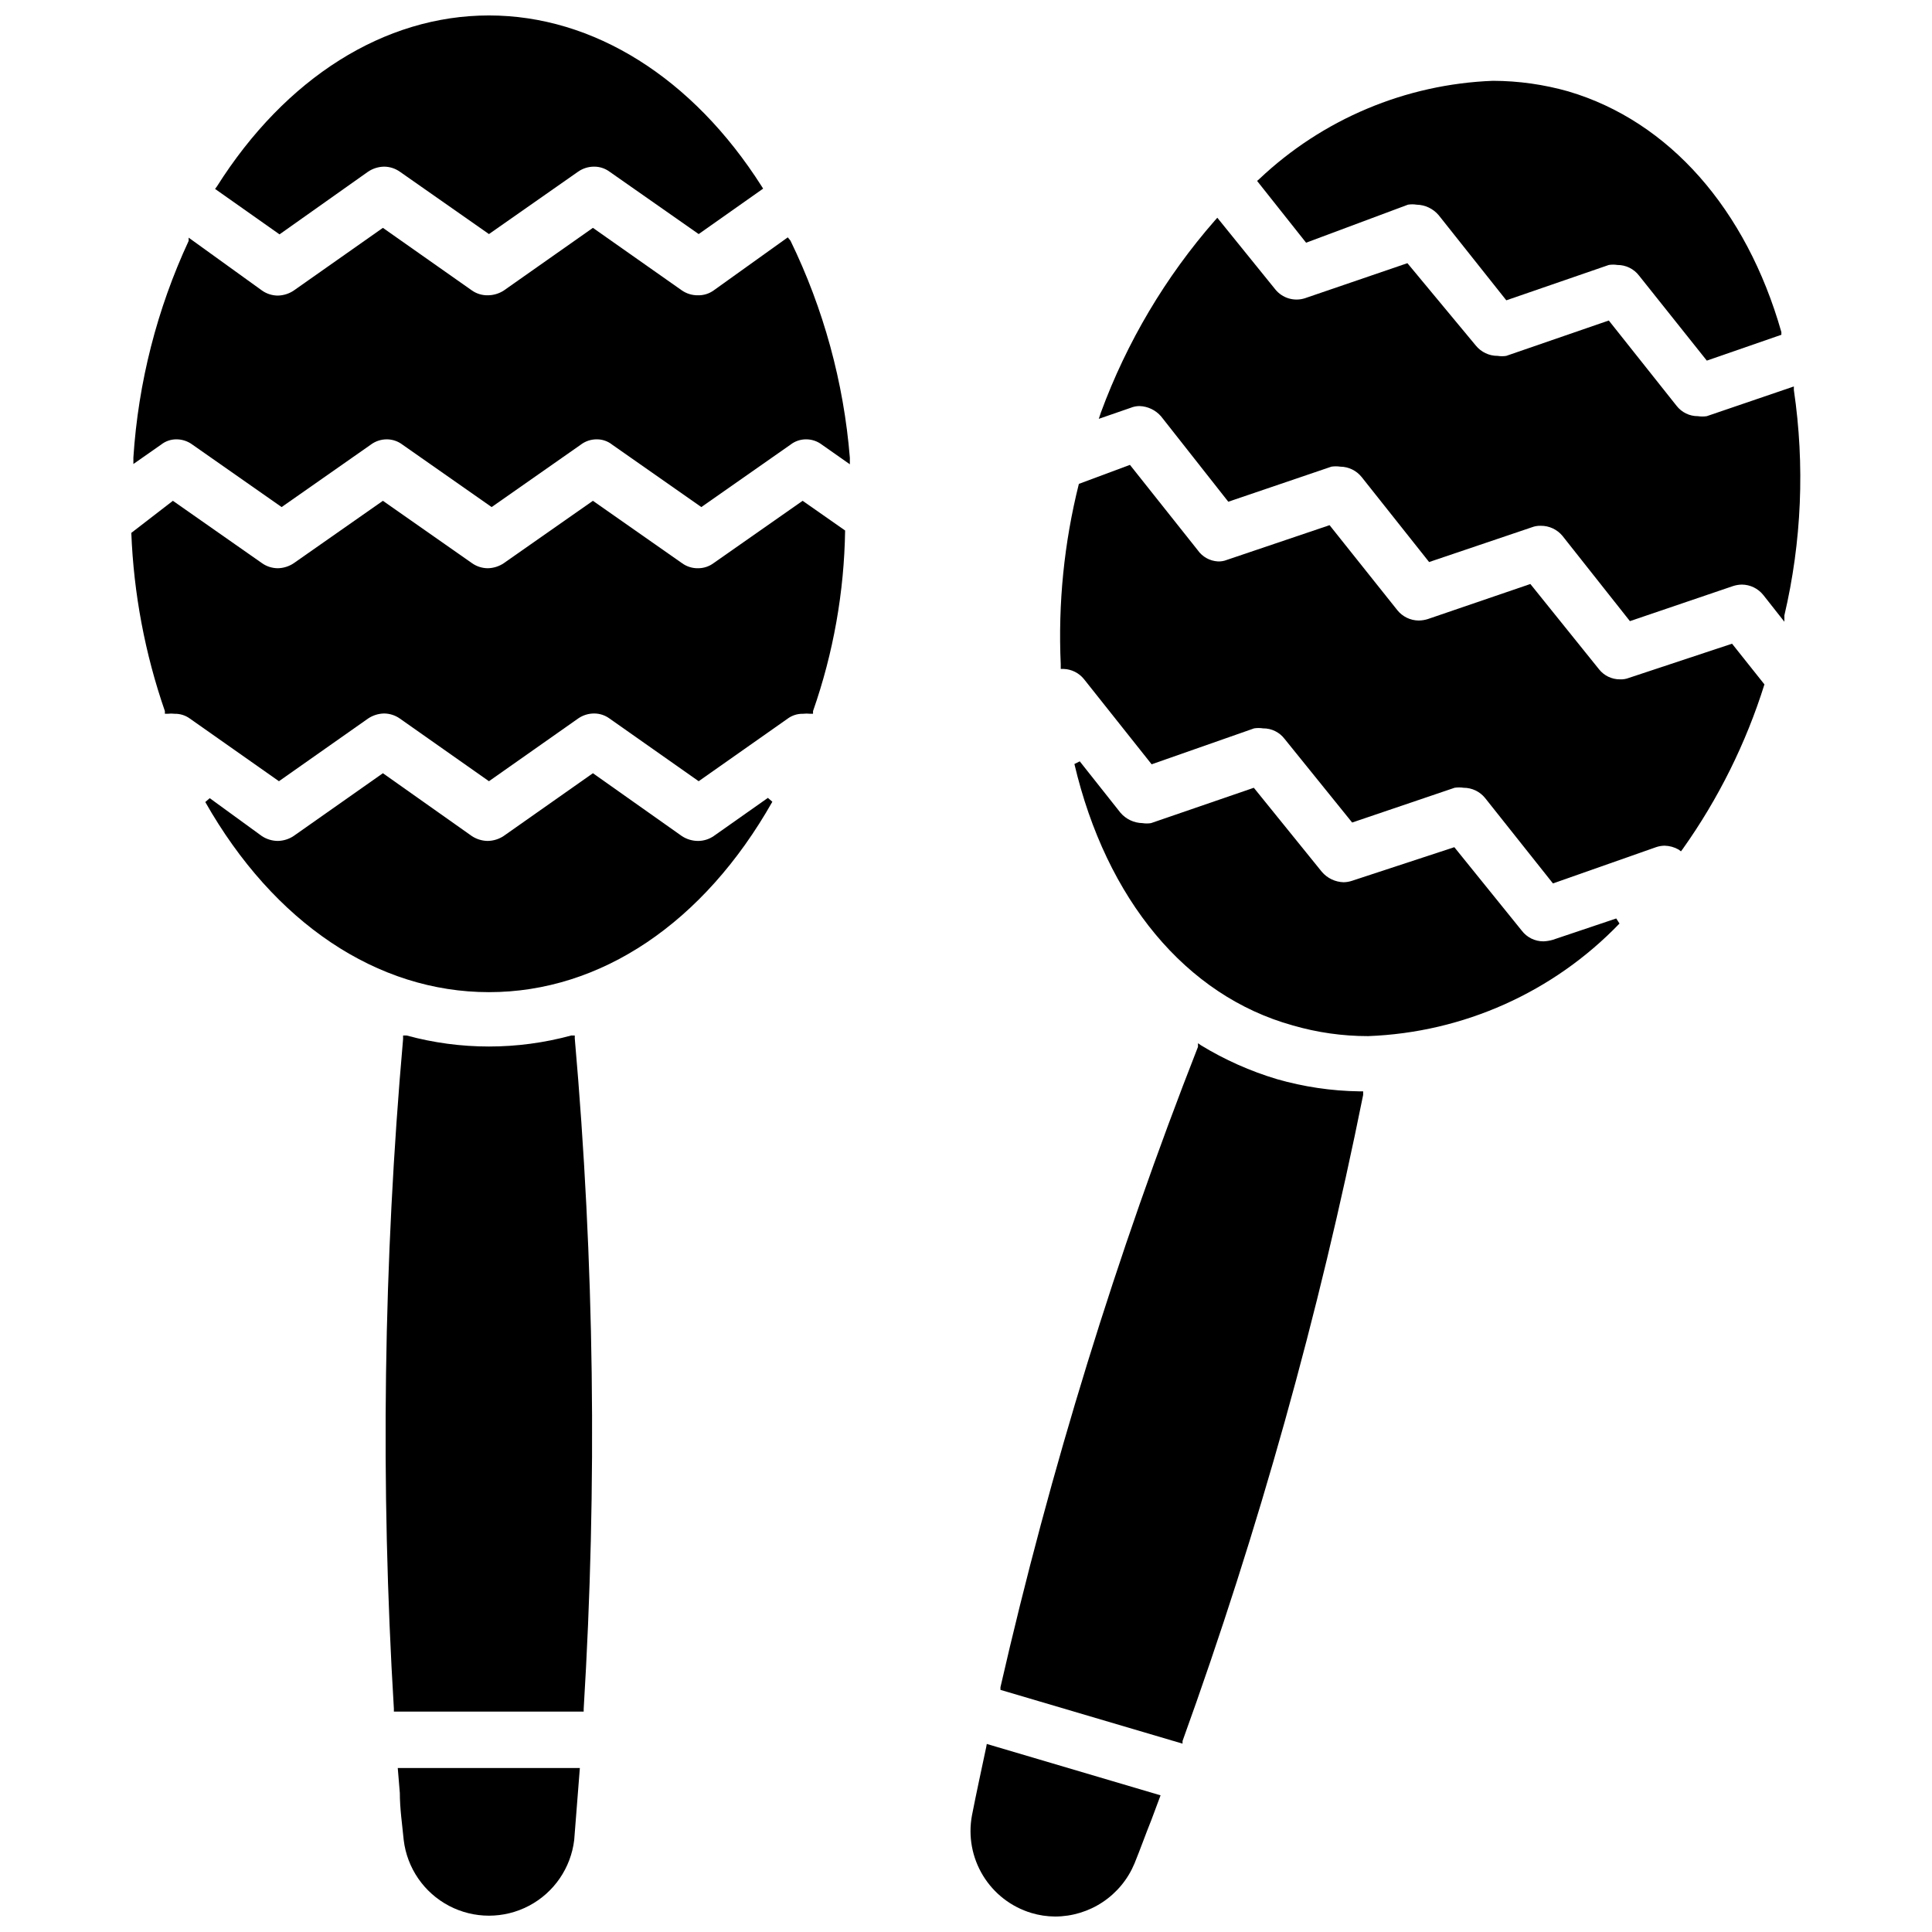 <?xml version="1.0" encoding="UTF-8"?>
<!-- The Best Svg Icon site in the world: iconSvg.co, Visit us! https://iconsvg.co -->
<svg width="800px" height="800px" version="1.1" viewBox="144 144 512 512" xmlns="http://www.w3.org/2000/svg">
 <defs>
  <clipPath id="c">
   <path d="m200 148.09h147v58.906h-147z"/>
  </clipPath>
  <clipPath id="b">
   <path d="m249 612h49v39.902h-49z"/>
  </clipPath>
  <clipPath id="a">
   <path d="m401 606h51v45.902h-51z"/>
  </clipPath>
 </defs>
 <g clip-path="url(#c)">
  <path d="m241.54 189.5c1.258-0.844 2.734-1.309 4.25-1.336 1.496 0.008 2.949 0.477 4.172 1.336l23.617 16.531 23.617-16.531c1.246-0.871 2.731-1.34 4.25-1.336 1.473-0.008 2.906 0.461 4.094 1.336l23.617 16.531 17.082-12.043-0.395-0.629c-18.266-28.734-44.555-45.266-72.266-45.266-27.711 0-53.922 16.531-72.109 45.344l-0.473 0.629 17.082 12.043z"/>
 </g>
 <path d="m353.48 207.77-0.711-0.867-19.68 14.09c-1.195 0.848-2.629 1.289-4.094 1.262-1.512 0.027-2.996-0.414-4.25-1.262l-23.617-16.609-23.617 16.609h0.004c-1.27 0.82-2.746 1.258-4.254 1.262-1.488 0.027-2.945-0.414-4.172-1.262l-23.617-16.609-23.617 16.609h0.004c-1.258 0.848-2.734 1.312-4.25 1.34-1.496-0.012-2.953-0.477-4.176-1.34l-19.441-14.012v0.867c-8.387 18.059-13.352 37.516-14.645 57.387v1.73l7.32-5.117h0.004c1.16-0.93 2.606-1.43 4.094-1.418 1.531 0 3.023 0.5 4.25 1.418l23.617 16.531 23.617-16.531h-0.004c1.227-0.918 2.719-1.418 4.25-1.418 1.512 0 2.977 0.5 4.176 1.418l23.617 16.531 23.617-16.531h-0.004c1.223-0.93 2.715-1.43 4.25-1.418 1.488-0.012 2.934 0.488 4.094 1.418l23.617 16.531 23.617-16.531c1.188-0.93 2.66-1.43 4.172-1.418 1.508 0 2.973 0.5 4.172 1.418l7.398 5.195v-1.73c-1.629-19.992-6.969-39.508-15.742-57.543z"/>
 <path d="m333.09 293.25c-1.184 0.875-2.621 1.344-4.094 1.34-1.523 0.027-3.016-0.441-4.25-1.34l-23.617-16.531-23.617 16.531h0.004c-1.262 0.848-2.738 1.312-4.254 1.34-1.492-0.012-2.949-0.477-4.172-1.34l-23.617-16.531-23.617 16.531h0.004c-1.258 0.848-2.734 1.312-4.25 1.34-1.496-0.012-2.953-0.477-4.176-1.34l-23.617-16.531-11.02 8.5c0.625 16.098 3.625 32.012 8.898 47.234v0.707h0.707c0.629-0.074 1.262-0.074 1.891 0 1.438-0.027 2.848 0.414 4.012 1.262l23.617 16.609 23.617-16.609c1.258-0.848 2.734-1.312 4.25-1.34 1.496 0.012 2.949 0.477 4.172 1.34l23.617 16.609 23.617-16.609c1.246-0.875 2.731-1.34 4.25-1.34 1.473-0.004 2.906 0.465 4.094 1.34l23.617 16.609 23.617-16.609h-0.004c1.168-0.848 2.574-1.289 4.016-1.262 0.652-0.074 1.312-0.074 1.969 0h0.707v-0.707c5.387-15.395 8.258-31.555 8.504-47.863l-11.258-7.871z"/>
 <path d="m333.09 365.6c-1.211 0.812-2.633 1.254-4.094 1.258-1.508-0.004-2.984-0.438-4.25-1.258l-23.617-16.688-23.617 16.609h0.004c-1.262 0.848-2.738 1.309-4.254 1.336-1.48-0.016-2.926-0.453-4.172-1.258l-23.617-16.688-23.617 16.609h0.004c-1.258 0.848-2.734 1.309-4.25 1.336-1.484-0.016-2.93-0.453-4.176-1.258l-13.852-10.074-1.18 1.023c18.184 32.039 45.578 50.383 75.18 50.383 29.598 0 56.914-18.344 75.098-50.461l-1.18-1.023z"/>
 <g clip-path="url(#b)">
  <path d="m249.96 619.16c0 4.172 0.629 8.344 1.023 12.438 0.879 7.441 5.367 13.973 12 17.461 6.633 3.488 14.555 3.488 21.188 0 6.629-3.488 11.117-10.02 12-17.461l1.496-19.051h-48.258z"/>
 </g>
 <path d="m296.32 418.42h-0.945c-14.277 3.887-29.332 3.887-43.609 0h-0.945v0.945c-5.211 59.004-6.027 118.31-2.441 177.44v0.789h50.301l0.004-0.789c3.617-59.176 2.828-118.54-2.363-177.59z"/>
 <g clip-path="url(#a)">
  <path d="m405.35 607.03c-1.258 5.984-2.598 12.043-3.777 18.105-1.016 5.488 0.031 11.156 2.938 15.922 2.902 4.762 7.465 8.289 12.805 9.898 2.043 0.617 4.164 0.934 6.297 0.945 4.496-0.008 8.887-1.34 12.625-3.832 3.738-2.492 6.66-6.035 8.395-10.18 1.574-3.856 2.992-7.871 4.488-11.57l2.441-6.535-46.055-13.617z"/>
 </g>
 <path d="m482.42 429.99c-7.074-2.113-13.848-5.133-20.152-8.977l-0.789-0.551v0.945h0.004c-21.637 55.195-39.137 111.93-52.352 169.72v0.707l48.254 14.25v-0.707l0.004-0.004c20.156-55.812 36.156-113.04 47.859-171.21v-0.945h-1.023c-7.379-0.109-14.711-1.195-21.805-3.227z"/>
 <path d="m555.47 393.07c-0.797 0.23-1.617 0.359-2.441 0.395-2.254 0.012-4.383-1.039-5.746-2.836l-17.871-22.117-27.078 8.895c-0.738 0.25-1.508 0.383-2.285 0.395-2.219-0.07-4.305-1.07-5.746-2.758l-18.027-22.277-27.238 9.367h0.004c-0.758 0.121-1.527 0.121-2.285 0-2.246-0.043-4.363-1.047-5.824-2.754l-10.785-13.617-1.418 0.707c8.426 35.816 29.52 61.402 57.859 69.273 6.496 1.887 13.23 2.844 19.996 2.836 25.227-0.945 49.102-11.641 66.598-29.836l-0.867-1.34z"/>
 <path d="m575.7 323.64c-0.75 0.293-1.555 0.43-2.363 0.395-2.176 0.023-4.242-0.965-5.59-2.68l-18.184-22.59-27.16 9.289h0.004c-0.793 0.25-1.613 0.383-2.441 0.391-2.207-0.016-4.293-1.027-5.668-2.754l-17.949-22.516-27.238 9.211c-0.75 0.297-1.555 0.43-2.359 0.395-2.148-0.121-4.125-1.223-5.356-2.992l-17.949-22.594-13.539 5.039h0.004c-3.914 15.613-5.531 31.707-4.805 47.785v1.258h0.789c2.086 0.078 4.035 1.055 5.352 2.676l17.949 22.594 27.156-9.523c0.785-0.121 1.582-0.121 2.363 0 2.258-0.027 4.391 1.027 5.746 2.832l17.871 22.121 27.156-9.211c0.785-0.117 1.578-0.117 2.363 0 2.234-0.008 4.352 1.008 5.746 2.758l17.949 22.594 27.316-9.605c0.734-0.254 1.504-0.387 2.281-0.395 1.301 0.031 2.57 0.383 3.699 1.023l0.629 0.473 0.473-0.629c9.457-13.312 16.762-28.031 21.648-43.613l-8.582-10.785z"/>
 <path d="m619.39 247.36v-0.945l-23.066 7.871 0.004 0.004c-0.785 0.117-1.582 0.117-2.363 0-2.215 0.016-4.312-1.004-5.668-2.758l-17.949-22.594-27.16 9.367 0.004 0.004c-0.758 0.121-1.527 0.121-2.285 0-2.258 0.02-4.406-0.996-5.824-2.758l-18.105-21.805-27.16 9.289c-2.859 0.922-5.988-0.016-7.871-2.363l-15.348-18.969-0.629 0.707h-0.004c-13.109 14.984-23.355 32.246-30.227 50.934l-0.551 1.652 8.422-2.914c0.75-0.309 1.551-0.469 2.363-0.473 2.215 0.07 4.305 1.07 5.746 2.758l17.789 22.594 27.316-9.289v-0.004c0.781-0.117 1.578-0.117 2.363 0 2.207 0.02 4.289 1.031 5.668 2.758l17.871 22.516 27.238-9.211h-0.004c0.754-0.285 1.555-0.418 2.359-0.395 2.223-0.016 4.332 0.965 5.75 2.676l17.871 22.594 27.316-9.289h-0.004c0.762-0.25 1.559-0.383 2.363-0.395 2.207 0.016 4.289 1.027 5.668 2.754l5.59 7.086v-1.652h-0.004c4.598-19.582 5.453-39.852 2.519-59.75z"/>
 <path d="m517.13 198.24c0.758-0.121 1.527-0.121 2.285 0 2.246 0.047 4.363 1.047 5.824 2.754l17.949 22.594 27.16-9.367h-0.004c0.758-0.121 1.527-0.121 2.285 0 2.254-0.012 4.383 1.039 5.746 2.832l17.949 22.516 19.758-6.848v-0.707c-9.289-32.668-29.836-55.891-56.363-63.762v-0.004c-6.531-1.859-13.285-2.816-20.074-2.832-23.129 0.883-45.145 10.141-61.953 26.055l-0.551 0.473 12.988 16.375z"/>
</svg>